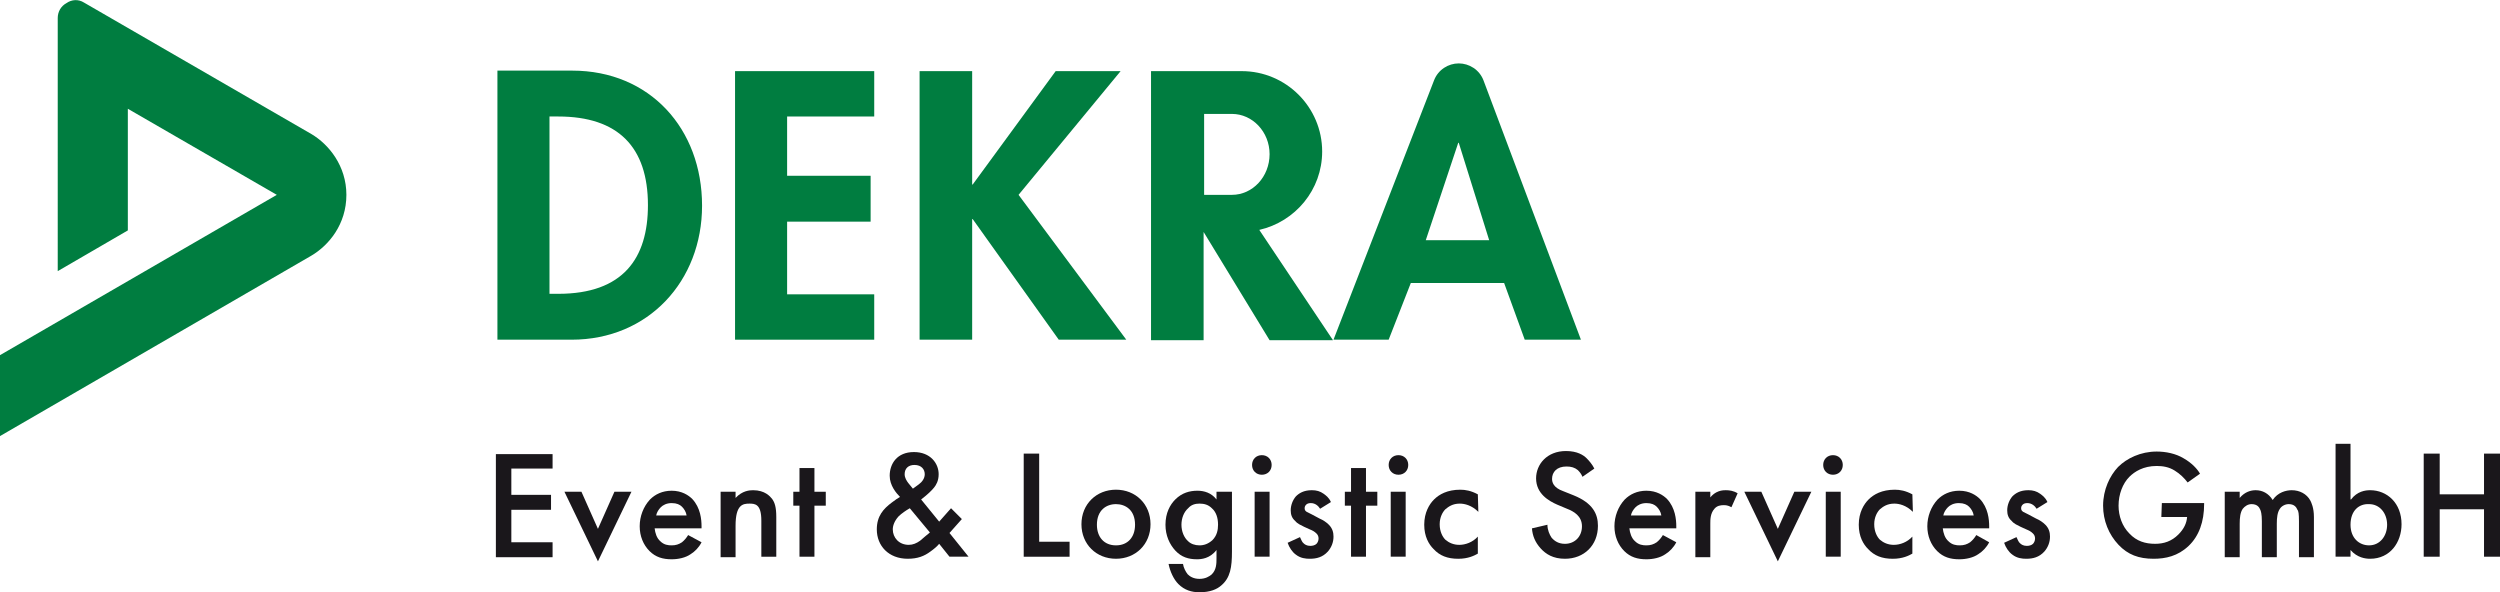<?xml version="1.0" encoding="utf-8"?>
<!-- Generator: Adobe Illustrator 24.3.0, SVG Export Plug-In . SVG Version: 6.00 Build 0)  -->
<svg version="1.1" id="Ebene_1" xmlns="http://www.w3.org/2000/svg" xmlns:xlink="http://www.w3.org/1999/xlink" x="0px" y="0px"
	 viewBox="0 0 485 114.9" style="enable-background:new 0 0 485 114.9;" xml:space="preserve">
<style type="text/css">
	.st0{fill-rule:evenodd;clip-rule:evenodd;fill:#007D40;}
	.st1{fill:#007D40;}
	.st2{fill:#1A171B;}
</style>
<g>
	<g>
		<path class="st0" d="M106.6,22.6h1.7c11.6,0,17.4,5.9,17.4,17.2c0,10.3-4.8,17.2-17.4,17.2h-1.7V22.6L106.6,22.6L106.6,22.6
			L106.6,22.6L106.6,22.6z M96.4,65.9h14.5c14.9,0,25.3-11.4,25.3-26c0-14.9-10.1-26.2-25.2-26.2H96.5v52.2H96.4L96.4,65.9
			L96.4,65.9L96.4,65.9z"/>
		<polygon class="st1" points="169.6,22.6 169.6,13.8 142.6,13.8 142.6,65.9 169.6,65.9 169.6,57.1 152.7,57.1 152.7,43 168.9,43 
			168.9,34.1 152.7,34.1 152.7,22.6 169.6,22.6 169.6,22.6 169.6,22.6 		"/>
		<path class="st0" d="M276.6,46.6l6.3-18.9h0.1l5.9,18.9H276.6L276.6,46.6L276.6,46.6L276.6,46.6L276.6,46.6z M258.7,65.9
			l19.5-50.3c0.8-2.1,2.8-3.3,4.8-3.3s4,1.2,4.8,3.3l18.9,50.3h-10.9l-4-11h-18.1l-4.3,11H258.7L258.7,65.9L258.7,65.9L258.7,65.9
			L258.7,65.9z"/>
		<polygon class="st1" points="188.7,35.8 188.6,35.8 188.6,13.8 178.4,13.8 178.4,65.9 188.6,65.9 188.6,42.5 188.7,42.5 
			205.4,65.9 218.5,65.9 197.6,37.8 217.4,13.8 204.8,13.8 188.7,35.8 188.7,35.8 188.7,35.8 		"/>
		<path class="st1" d="M244.3,44.6L258.6,66h-12.3l-12.8-21v21h-10.2V13.8h17.6c8.6,0,15.6,7,15.6,15.6
			C256.5,36.8,251.3,43,244.3,44.6L244.3,44.6L244.3,44.6L244.3,44.6L244.3,44.6z M239,22.1h-5.4v15.7h5.4c4,0,7.3-3.5,7.3-7.9
			C246.3,25.6,243,22.1,239,22.1L239,22.1L239,22.1L239,22.1L239,22.1z"/>
		<path class="st1" d="M16.3,0.5L60.4,26c3.4,2,6.8,6.2,6.8,11.8c0,5.7-3.4,9.8-6.8,11.8L0,84.6V68.9l53.7-31.1L24.8,21.1v23.6
			l-13.6,7.9V3.5c0-1.2,0.6-2.3,1.7-2.9C13.9-0.1,15.2-0.2,16.3,0.5L16.3,0.5L16.3,0.5L16.3,0.5L16.3,0.5z"/>
	</g>
	<g>
		<path class="st2" d="M107.2,90.9h-8V96h7.7v2.9h-7.7v6.3h8v2.9h-11v-20h11V90.9z"/>
		<path class="st2" d="M112.8,95.4l3.2,7.2l3.2-7.2h3.3l-6.5,13.5l-6.5-13.5H112.8z"/>
		<path class="st2" d="M136.1,105.2c-0.5,1-1.3,1.8-2.1,2.3c-1,0.7-2.4,1-3.7,1c-1.7,0-3.1-0.4-4.3-1.6c-1.2-1.2-1.9-2.9-1.9-4.8
			c0-1.9,0.7-3.8,2-5.2c1-1,2.4-1.7,4.2-1.7c2,0,3.3,0.9,4,1.6c1.6,1.7,1.8,4,1.8,5.3v0.4H127c0.1,0.9,0.4,1.9,1.1,2.5
			c0.7,0.7,1.5,0.8,2.2,0.8c0.8,0,1.4-0.2,2-0.6c0.5-0.4,0.9-0.9,1.2-1.4L136.1,105.2z M133.2,100c-0.1-0.7-0.5-1.3-0.9-1.7
			s-1-0.7-2-0.7s-1.7,0.4-2.1,0.8c-0.4,0.4-0.8,1-0.9,1.6L133.2,100L133.2,100z"/>
		<path class="st2" d="M139.8,95.4h2.9v1.2c1.3-1.4,2.7-1.5,3.4-1.5c2.3,0,3.3,1.2,3.7,1.7c0.5,0.7,0.8,1.6,0.8,3.5v7.7h-2.9v-7
			c0-3.2-1.2-3.3-2.3-3.3c-1.3,0-2.7,0.2-2.7,4.3v6.1h-2.9V95.4z"/>
		<path class="st2" d="M158,98.1v9.9h-2.9v-9.9h-1.2v-2.7h1.2v-4.6h2.9v4.6h2.2v2.7H158z"/>
		<path class="st2" d="M186.6,100.7l-2.4,2.7l3.7,4.6h-3.7l-2-2.5c-0.4,0.5-1,1-1.7,1.5c-1.2,0.9-2.5,1.4-4.4,1.4
			c-3.7,0-6-2.5-6-5.7c0-2.6,1.3-4,2.9-5.2c0.5-0.4,1.4-1,1.6-1.1c-0.7-0.7-2-2.2-2-4.1c0-2.3,1.4-4.6,4.7-4.6
			c3.2,0,4.8,2.2,4.8,4.3c0,1.3-0.5,2.1-0.9,2.6c-0.5,0.6-1.2,1.3-2.5,2.3l3.5,4.3l2.3-2.6L186.6,100.7z M176.5,98.6
			c-0.7,0.4-1.6,1-2.2,1.6c-0.8,0.9-1.1,1.8-1.1,2.5c0,1.6,1.2,3,3.1,3c0.8,0,1.5-0.3,2.2-0.8c0.6-0.5,1.5-1.3,1.9-1.6L176.5,98.6z
			 M178.2,94c0.7-0.5,1.2-1.2,1.2-2c0-0.9-0.6-1.8-2-1.8c-1.2,0-1.9,0.7-1.9,1.8c0,0.7,0.4,1.3,0.7,1.7l0.9,1.1L178.2,94z"/>
		<path class="st2" d="M201.6,88v17.1h5.9v2.9h-8.9V88H201.6z"/>
		<path class="st2" d="M223.2,101.7c0,3.9-2.9,6.7-6.7,6.7s-6.7-2.8-6.7-6.7s2.9-6.7,6.7-6.7S223.2,97.8,223.2,101.7z M220.2,101.8
			c0-2.9-1.9-4-3.7-4c-1.9,0-3.7,1.2-3.7,4c0,2.4,1.4,4,3.7,4S220.2,104.2,220.2,101.8z"/>
		<path class="st2" d="M236.1,95.4h2.9V107c0,3-0.3,5.1-2.1,6.6c-0.8,0.7-2.1,1.3-4.2,1.3c-1.5,0-2.9-0.4-4.1-1.6
			c-0.9-0.9-1.6-2.4-1.9-3.9h2.8c0.1,0.7,0.5,1.5,0.9,2c0.4,0.4,1.1,0.9,2.3,0.9c1.2,0,1.9-0.5,2.3-0.8c1-0.9,1-2.2,1-3.2v-1.6
			c-1.3,1.7-3,1.8-3.8,1.8c-1.6,0-3-0.4-4.2-1.7c-1.1-1.2-1.9-2.9-1.9-5c0-2.3,0.9-3.9,1.9-4.9c1.3-1.3,2.8-1.7,4.3-1.7
			c1.3,0,2.7,0.4,3.7,1.7v-1.5H236.1z M230.5,98.6c-0.8,0.7-1.3,1.9-1.3,3.2s0.5,2.5,1.3,3.2c0.5,0.5,1.3,0.8,2.2,0.8
			c0.9,0,1.7-0.3,2.5-1c0.9-0.9,1.1-2,1.1-3c0-1.4-0.4-2.5-1.2-3.2c-0.7-0.7-1.5-0.9-2.4-0.9C231.9,97.7,231.1,97.9,230.5,98.6z"/>
		<path class="st2" d="M244.8,88.3c1.1,0,1.9,0.8,1.9,1.9s-0.8,1.9-1.9,1.9s-1.9-0.8-1.9-1.9S243.7,88.3,244.8,88.3z M246.3,95.4
			V108h-2.9V95.4H246.3z"/>
		<path class="st2" d="M256.1,98.7c-0.3-0.5-0.9-1.1-1.8-1.1c-0.4,0-0.7,0.1-0.9,0.3c-0.2,0.2-0.3,0.4-0.3,0.7s0.1,0.5,0.4,0.7
			c0.2,0.1,0.4,0.2,1,0.5l1.5,0.8c0.7,0.3,1.3,0.7,1.8,1.2c0.7,0.7,0.9,1.5,0.9,2.3c0,1.1-0.4,2.1-1.1,2.9c-1,1.1-2.2,1.4-3.5,1.4
			c-0.8,0-1.8-0.1-2.7-0.8c-0.7-0.5-1.3-1.4-1.6-2.3l2.4-1.1c0.2,0.4,0.4,1,0.7,1.2c0.2,0.2,0.6,0.5,1.3,0.5c0.4,0,0.9-0.1,1.2-0.4
			c0.2-0.2,0.4-0.6,0.4-1s-0.1-0.7-0.4-1c-0.4-0.4-0.8-0.6-1.3-0.8l-1.1-0.5c-0.6-0.3-1.3-0.6-1.7-1.1c-0.7-0.6-0.9-1.3-0.9-2.1
			c0-1,0.4-2,1-2.7c0.6-0.6,1.5-1.2,3.1-1.2c0.9,0,1.6,0.2,2.3,0.7c0.4,0.3,1,0.7,1.4,1.6L256.1,98.7z"/>
		<path class="st2" d="M265,98.1v9.9h-2.9v-9.9h-1.2v-2.7h1.2v-4.6h2.9v4.6h2.2v2.7H265z"/>
		<path class="st2" d="M271.3,88.3c1.1,0,1.9,0.8,1.9,1.9s-0.8,1.9-1.9,1.9s-1.9-0.8-1.9-1.9S270.2,88.3,271.3,88.3z M272.7,95.4
			V108h-2.9V95.4H272.7z"/>
		<path class="st2" d="M286.8,99.3c-1.3-1.3-2.7-1.6-3.6-1.6c-1.4,0-2.2,0.6-2.8,1.1c-0.5,0.5-1.1,1.5-1.1,2.9c0,1.5,0.6,2.5,1.1,3
			c0.7,0.6,1.6,1,2.7,1c1.2,0,2.6-0.5,3.6-1.6v3.3c-0.7,0.4-1.9,1-3.8,1c-2.1,0-3.6-0.6-4.8-1.9c-0.9-0.9-1.8-2.4-1.8-4.7
			c0-2.4,1-4,1.9-4.9c1-1,2.6-1.9,5.1-1.9c1,0,2.1,0.2,3.4,0.9L286.8,99.3L286.8,99.3z"/>
		<path class="st2" d="M307,92.5c-0.2-0.5-0.5-0.9-0.9-1.3c-0.6-0.5-1.3-0.7-2.2-0.7c-1.9,0-2.8,1.1-2.8,2.4c0,0.6,0.2,1.7,2.2,2.4
			l2,0.8c3.7,1.5,4.7,3.6,4.7,5.9c0,3.8-2.7,6.4-6.4,6.4c-2.3,0-3.7-0.9-4.7-2c-1.1-1.2-1.6-2.5-1.7-3.9l3-0.7c0,1,0.4,1.9,0.8,2.5
			c0.6,0.7,1.4,1.2,2.6,1.2c1.9,0,3.3-1.4,3.3-3.4s-1.6-2.9-2.9-3.4l-1.9-0.8c-1.6-0.7-4.1-2.1-4.1-5.1c0-2.7,2.1-5.3,5.8-5.3
			c2.2,0,3.4,0.8,4,1.4c0.5,0.5,1.1,1.2,1.5,2L307,92.5z"/>
		<path class="st2" d="M325.2,105.2c-0.5,1-1.3,1.8-2.1,2.3c-1,0.7-2.4,1-3.7,1c-1.7,0-3.1-0.4-4.3-1.6c-1.2-1.2-1.9-2.9-1.9-4.8
			c0-1.9,0.7-3.8,2-5.2c1-1,2.4-1.7,4.2-1.7c2,0,3.3,0.9,4,1.6c1.6,1.7,1.8,4,1.8,5.3v0.4h-9.1c0.1,0.9,0.4,1.9,1.1,2.5
			c0.7,0.7,1.5,0.8,2.2,0.8c0.8,0,1.4-0.2,2-0.6c0.5-0.4,0.9-0.9,1.2-1.4L325.2,105.2z M322.3,100c-0.1-0.7-0.5-1.3-0.9-1.7
			s-1-0.7-2-0.7s-1.7,0.4-2.1,0.8c-0.4,0.4-0.8,1-0.9,1.6L322.3,100L322.3,100z"/>
		<path class="st2" d="M328.9,95.4h2.9v1.1c0.3-0.4,0.8-0.8,1.2-1c0.6-0.3,1.1-0.4,1.8-0.4c0.7,0,1.5,0.1,2.3,0.6l-1.2,2.7
			c-0.7-0.4-1.2-0.4-1.5-0.4c-0.6,0-1.3,0.1-1.8,0.7c-0.8,0.9-0.8,2.1-0.8,2.9v6.5h-2.9V95.4z"/>
		<path class="st2" d="M341.7,95.4l3.2,7.2l3.2-7.2h3.3l-6.5,13.5l-6.5-13.5H341.7z"/>
		<path class="st2" d="M355.6,88.3c1.1,0,1.9,0.8,1.9,1.9s-0.8,1.9-1.9,1.9s-1.9-0.8-1.9-1.9S354.5,88.3,355.6,88.3z M357.1,95.4
			V108h-2.9V95.4H357.1z"/>
		<path class="st2" d="M371.1,99.3c-1.3-1.3-2.7-1.6-3.6-1.6c-1.4,0-2.2,0.6-2.8,1.1c-0.5,0.5-1.1,1.5-1.1,2.9c0,1.5,0.6,2.5,1.1,3
			c0.7,0.6,1.6,1,2.7,1c1.2,0,2.6-0.5,3.6-1.6v3.3c-0.7,0.4-1.9,1-3.8,1c-2.1,0-3.6-0.6-4.8-1.9c-0.9-0.9-1.8-2.4-1.8-4.7
			c0-2.4,1-4,1.9-4.9c1-1,2.6-1.9,5.1-1.9c1,0,2.1,0.2,3.4,0.9L371.1,99.3L371.1,99.3z"/>
		<path class="st2" d="M385.9,105.2c-0.5,1-1.3,1.8-2.1,2.3c-1,0.7-2.4,1-3.7,1c-1.7,0-3.1-0.4-4.3-1.6c-1.2-1.2-1.9-2.9-1.9-4.8
			c0-1.9,0.7-3.8,2-5.2c1-1,2.4-1.7,4.2-1.7c2,0,3.3,0.9,4,1.6c1.6,1.7,1.8,4,1.8,5.3v0.4h-9c0.1,0.9,0.4,1.9,1.1,2.5
			c0.7,0.7,1.5,0.8,2.2,0.8c0.8,0,1.4-0.2,2-0.6c0.5-0.4,0.9-0.9,1.2-1.4L385.9,105.2z M382.9,100c-0.1-0.7-0.5-1.3-0.9-1.7
			s-1-0.7-2-0.7s-1.7,0.4-2.1,0.8c-0.4,0.4-0.8,1-0.9,1.6L382.9,100L382.9,100z"/>
		<path class="st2" d="M395.1,98.7c-0.3-0.5-0.9-1.1-1.8-1.1c-0.4,0-0.7,0.1-0.9,0.3c-0.2,0.2-0.3,0.4-0.3,0.7s0.1,0.5,0.4,0.7
			c0.2,0.1,0.4,0.2,1,0.5l1.5,0.8c0.7,0.3,1.3,0.7,1.8,1.2c0.7,0.7,0.9,1.5,0.9,2.3c0,1.1-0.4,2.1-1.1,2.9c-1,1.1-2.2,1.4-3.5,1.4
			c-0.8,0-1.8-0.1-2.7-0.8c-0.7-0.5-1.3-1.4-1.6-2.3l2.4-1.1c0.2,0.4,0.4,1,0.7,1.2c0.2,0.2,0.6,0.5,1.3,0.5c0.4,0,0.9-0.1,1.2-0.4
			c0.2-0.2,0.4-0.6,0.4-1s-0.1-0.7-0.4-1c-0.4-0.4-0.8-0.6-1.3-0.8l-1.1-0.5c-0.6-0.3-1.3-0.6-1.7-1.1c-0.7-0.6-0.9-1.3-0.9-2.1
			c0-1,0.4-2,1-2.7c0.6-0.6,1.5-1.2,3.1-1.2c0.9,0,1.6,0.2,2.3,0.7c0.4,0.3,1,0.7,1.4,1.6L395.1,98.7z"/>
		<path class="st2" d="M419.4,97.6h8.2v0.2c0,3.4-1,6.2-3,8.1c-2.1,2-4.5,2.5-6.8,2.5c-2.9,0-5-0.8-6.8-2.7c-1.9-2-3-4.7-3-7.6
			c0-3.1,1.3-5.8,2.9-7.5c1.7-1.7,4.4-3,7.5-3c1.8,0,3.7,0.4,5.2,1.3c1.6,0.9,2.7,2.1,3.2,3l-2.4,1.7c-0.6-0.8-1.5-1.7-2.5-2.3
			c-1.1-0.7-2.3-0.9-3.5-0.9c-2.6,0-4.3,1.1-5.3,2.1c-1.3,1.3-2.1,3.4-2.1,5.6c0,2,0.7,4,2.1,5.4c1.4,1.5,3.1,2,5,2
			c1.7,0,3.2-0.5,4.5-1.8c1.1-1.1,1.6-2.2,1.7-3.4h-5L419.4,97.6L419.4,97.6z"/>
		<path class="st2" d="M431.6,95.4h2.9v1.2c1-1.2,2.2-1.5,3.1-1.5c1.3,0,2.5,0.6,3.3,1.9c1-1.5,2.6-1.9,3.7-1.9c1.5,0,2.9,0.7,3.6,2
			c0.2,0.4,0.7,1.4,0.7,3.2v7.8H446v-7c0-1.4-0.1-2-0.3-2.2c-0.2-0.5-0.6-1.1-1.7-1.1c-0.7,0-1.4,0.4-1.7,0.9
			c-0.5,0.7-0.6,1.8-0.6,2.9v6.5h-2.9v-7c0-1.4-0.2-2-0.3-2.2c-0.2-0.5-0.6-1.1-1.7-1.1c-0.7,0-1.3,0.4-1.7,0.9
			c-0.5,0.7-0.6,1.8-0.6,2.9v6.5h-2.9V95.4z"/>
		<path class="st2" d="M456.1,96.9c1.2-1.6,2.8-1.8,3.7-1.8c3.3,0,6.1,2.5,6.1,6.6c0,3.5-2.2,6.7-6.1,6.7c-0.9,0-2.5-0.2-3.8-1.7
			v1.3h-2.9V86.1h2.9v10.8H456.1z M456,101.8c0,2.6,1.7,4,3.6,4c2.1,0,3.5-1.8,3.5-4s-1.4-4-3.5-4C457.7,97.7,456,99,456,101.8z"/>
		<path class="st2" d="M473.3,95.9h8.6V88h3.1v20h-3.1v-9.2h-8.6v9.2h-3.1V88h3.1V95.9z"/>
	</g>
</g>
</svg>
